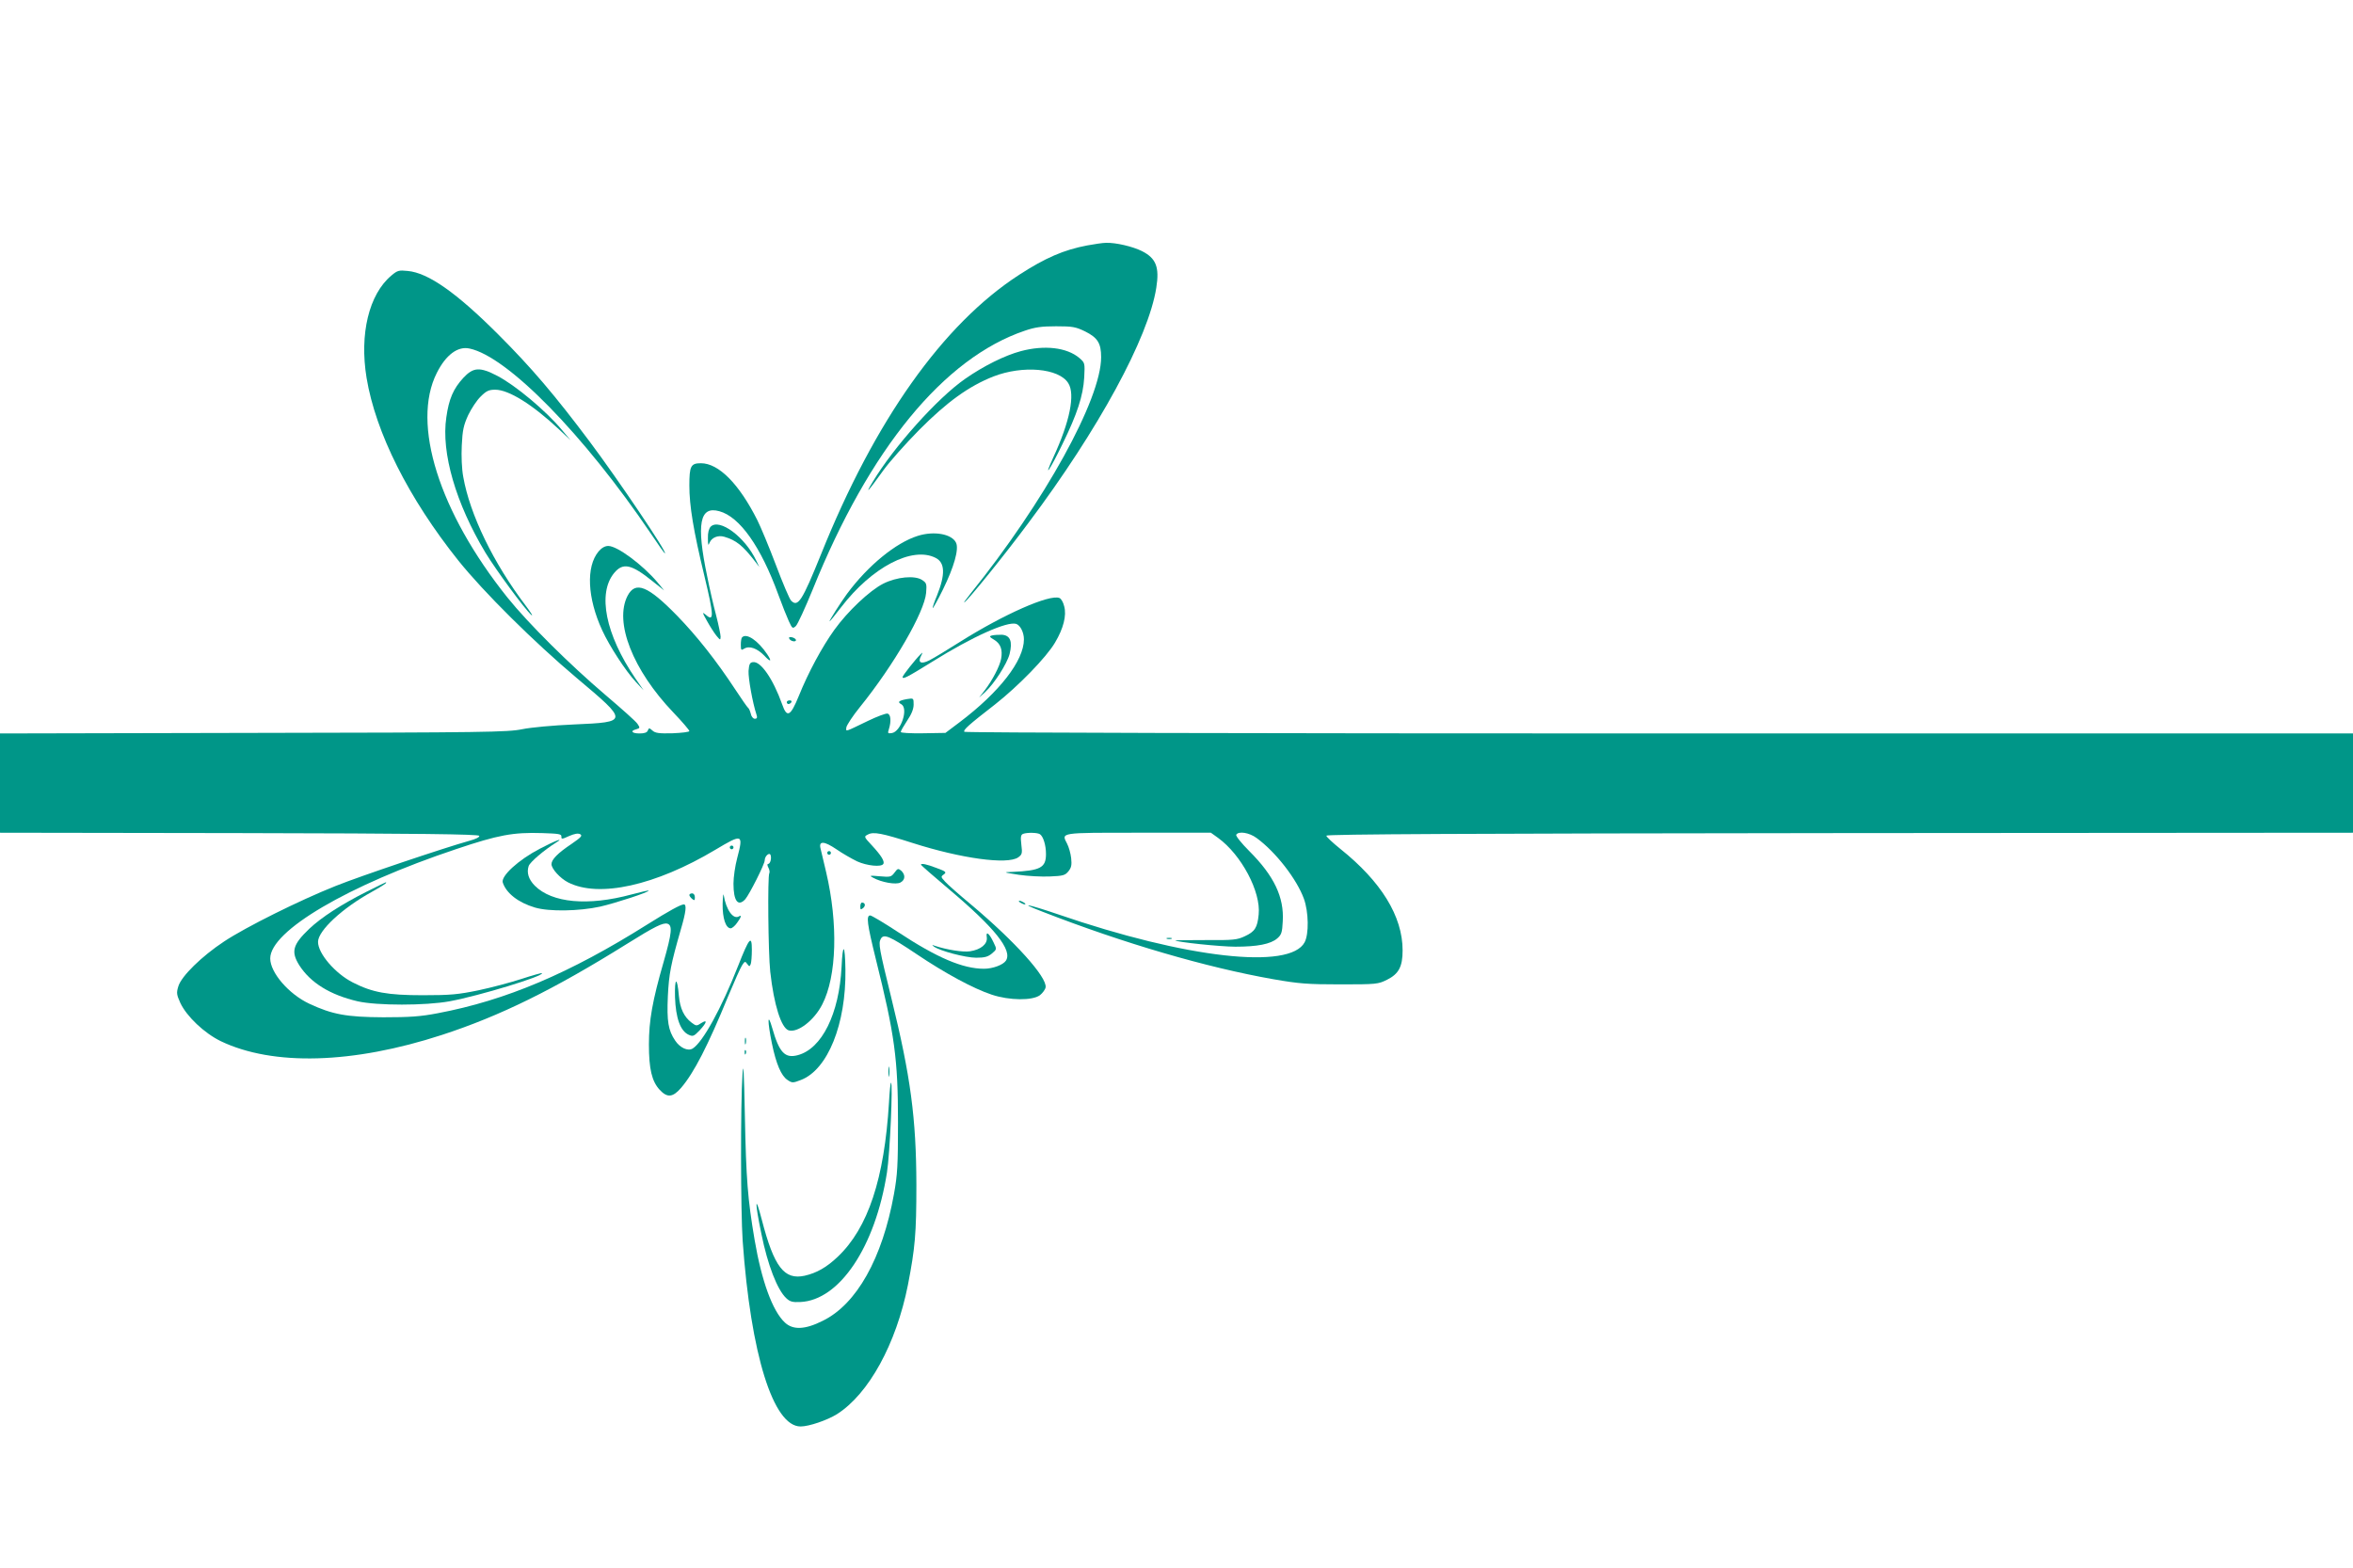 <?xml version="1.0" standalone="no"?>
<!DOCTYPE svg PUBLIC "-//W3C//DTD SVG 20010904//EN"
 "http://www.w3.org/TR/2001/REC-SVG-20010904/DTD/svg10.dtd">
<svg version="1.0" xmlns="http://www.w3.org/2000/svg"
 width="1280pt" height="853pt" viewBox="0 0 1280 853"
 preserveAspectRatio="xMidYMid meet">
<g transform="translate(0,853) scale(0.1,-0.1)"
fill="#009688" stroke="none">
<path d="M5915 7195 c-128 -24 -229 -68 -371 -160 -415 -269 -786 -793 -1078
-1521 -102 -252 -125 -289 -162 -252 -9 8 -46 96 -83 194 -37 98 -83 208 -101
244 -100 199 -211 310 -307 310 -55 0 -63 -15 -63 -121 0 -111 22 -245 82
-493 52 -217 53 -251 7 -210 -20 17 -19 12 7 -34 16 -29 39 -65 51 -80 21 -25
22 -26 23 -6 0 12 -11 64 -24 115 -14 52 -36 148 -49 214 -60 286 -41 384 66
354 111 -30 226 -193 321 -454 20 -55 46 -120 57 -144 19 -41 21 -42 38 -27
10 9 51 99 92 199 308 764 713 1259 1154 1408 55 19 91 24 170 24 90 0 106 -3
158 -28 68 -34 87 -64 87 -140 0 -229 -307 -785 -711 -1287 -24 -30 -39 -51
-33 -47 20 12 220 259 349 433 381 508 652 1006 695 1278 18 113 -1 161 -78
200 -50 25 -143 47 -196 45 -17 0 -62 -7 -101 -14z"/>
<path d="M2129 7031 c-122 -102 -174 -318 -135 -556 49 -298 229 -656 499
-994 137 -171 411 -443 645 -640 282 -237 282 -239 -15 -252 -115 -5 -234 -16
-283 -26 -78 -16 -197 -18 -1462 -20 l-1378 -3 0 -270 0 -270 1302 -2 c978 -2
1302 -6 1305 -15 3 -7 -20 -18 -54 -27 -139 -39 -591 -191 -728 -246 -198 -79
-487 -223 -605 -301 -123 -81 -234 -190 -250 -245 -11 -36 -9 -45 11 -90 35
-74 130 -164 220 -208 284 -136 718 -124 1203 34 316 103 607 246 1006 495
152 95 197 117 221 110 28 -9 24 -50 -21 -208 -61 -211 -80 -319 -80 -449 0
-133 16 -201 59 -247 41 -44 71 -41 116 11 71 83 146 230 256 498 33 79 67
156 76 169 14 22 17 23 28 7 11 -15 13 -15 19 0 3 8 6 43 6 77 0 83 -14 67
-75 -88 -91 -231 -192 -415 -247 -449 -26 -16 -69 4 -95 43 -38 56 -46 105
-40 241 6 123 16 174 71 365 28 95 32 135 16 135 -17 0 -82 -36 -197 -108
-424 -267 -771 -414 -1142 -484 -93 -18 -152 -22 -296 -22 -199 1 -277 15
-403 74 -111 52 -212 169 -212 246 0 150 422 398 1012 595 229 77 309 92 468
87 90 -3 105 -5 104 -19 -1 -15 3 -15 42 3 30 13 49 16 60 10 14 -8 5 -17 -47
-53 -75 -50 -109 -85 -109 -110 0 -25 47 -77 90 -99 168 -86 476 -17 801 177
149 89 154 87 119 -46 -11 -41 -20 -103 -20 -138 0 -95 25 -127 64 -85 23 27
106 191 106 212 0 23 26 46 32 28 6 -18 -2 -48 -14 -48 -5 0 -4 -9 2 -20 6
-11 8 -25 5 -30 -10 -16 -6 -434 5 -536 20 -181 60 -306 100 -319 49 -15 139
54 183 141 79 153 87 439 21 720 -14 60 -28 119 -31 131 -9 40 22 37 87 -7 33
-23 84 -52 113 -66 53 -24 131 -32 142 -14 9 14 -12 47 -62 101 -44 47 -44 48
-22 59 30 17 78 7 244 -46 263 -84 515 -119 574 -78 21 15 23 22 17 69 -5 43
-3 54 10 59 22 8 77 7 91 -2 18 -12 33 -59 33 -108 0 -74 -30 -90 -180 -97
-55 -2 -55 -2 33 -16 48 -7 124 -11 168 -9 72 3 83 6 101 28 16 20 19 34 15
72 -3 26 -13 61 -22 78 -32 62 -44 60 388 60 l394 0 39 -28 c127 -92 234 -294
221 -417 -7 -72 -21 -93 -75 -118 -42 -20 -63 -22 -214 -21 -92 0 -166 -1
-165 -2 9 -9 246 -34 327 -34 120 0 192 14 228 45 23 20 27 32 30 93 8 131
-47 247 -182 382 -43 43 -75 83 -71 89 12 21 71 12 111 -18 103 -75 218 -223
257 -330 26 -72 28 -192 4 -237 -80 -151 -643 -88 -1341 152 -171 58 -220 66
-84 14 442 -172 891 -303 1255 -367 138 -24 184 -28 363 -28 199 0 206 1 255
25 64 32 85 71 85 160 0 186 -117 375 -340 553 -41 33 -75 65 -75 71 0 8 765
12 2793 14 l2792 2 0 270 0 270 -3774 0 c-2224 0 -3777 4 -3780 9 -7 10 20 35
167 149 127 100 279 256 326 336 46 77 64 148 50 198 -5 22 -17 42 -26 45 -54
21 -301 -88 -538 -237 -71 -45 -147 -91 -169 -102 -45 -23 -65 -13 -46 23 11
22 11 22 -3 9 -29 -29 -97 -115 -97 -123 0 -14 24 -2 161 83 221 138 408 221
457 206 23 -8 42 -47 42 -84 0 -116 -133 -287 -350 -451 l-77 -58 -122 -2
c-71 -1 -121 2 -121 7 0 6 16 33 35 62 24 35 35 64 35 87 0 35 0 36 -36 30
-45 -8 -54 -16 -31 -28 40 -23 -2 -150 -52 -157 -21 -3 -23 -1 -16 20 14 44
11 82 -7 86 -10 2 -57 -16 -105 -39 -131 -63 -121 -61 -119 -36 2 12 35 63 75
112 184 228 350 515 359 620 4 49 2 54 -22 70 -40 26 -137 17 -211 -20 -75
-38 -194 -151 -266 -251 -67 -93 -142 -232 -194 -361 -45 -110 -64 -120 -90
-45 -50 140 -117 236 -159 230 -17 -2 -21 -11 -24 -48 -2 -39 22 -173 43 -237
6 -17 3 -23 -9 -23 -9 0 -19 12 -22 28 -4 15 -10 29 -15 32 -4 3 -35 47 -69
99 -102 155 -208 290 -317 402 -158 162 -226 190 -269 108 -74 -143 28 -404
249 -635 48 -50 87 -96 87 -101 0 -5 -41 -10 -91 -12 -74 -2 -95 1 -110 15
-17 15 -19 15 -25 0 -4 -11 -18 -16 -45 -16 -42 0 -53 14 -17 23 20 6 20 8 6
29 -8 13 -87 83 -174 157 -193 164 -420 389 -534 531 -372 465 -523 945 -384
1221 49 98 114 147 178 133 206 -43 622 -468 986 -1006 40 -60 74 -108 77
-108 16 0 -253 399 -408 606 -191 255 -319 405 -498 584 -228 228 -382 336
-493 346 -48 5 -56 3 -89 -25z"/>
<path d="M5554 6620 c-87 -23 -204 -81 -304 -151 -151 -105 -388 -370 -503
-561 -45 -74 -25 -53 58 63 33 46 121 145 195 220 152 153 270 238 404 291
160 62 356 45 407 -36 39 -60 9 -210 -82 -406 -57 -124 -17 -66 51 75 80 163
112 262 118 361 4 80 4 80 -27 107 -68 57 -189 71 -317 37z"/>
<path d="M2520 6474 c-54 -59 -78 -114 -92 -214 -29 -193 52 -469 213 -737 58
-95 213 -306 249 -338 12 -11 -1 12 -30 50 -176 232 -304 496 -340 701 -8 42
-11 113 -8 171 4 84 10 110 35 165 17 35 47 81 68 101 31 31 45 37 79 37 73 0
202 -80 346 -215 l64 -60 -48 57 c-87 104 -251 241 -350 293 -96 50 -131 48
-186 -11z"/>
<path d="M3866 5665 c-10 -11 -16 -33 -15 -63 0 -39 2 -43 9 -24 12 28 46 42
80 32 65 -19 101 -48 168 -135 l23 -30 -17 35 c-61 129 -200 232 -248 185z"/>
<path d="M4993 5615 c-119 -37 -271 -161 -385 -315 -34 -46 -100 -150 -95
-150 2 0 30 34 62 76 168 219 388 334 515 269 51 -26 53 -90 7 -205 -15 -35
-25 -66 -23 -68 2 -1 27 43 55 100 61 124 88 220 72 255 -22 48 -119 66 -208
38z"/>
<path d="M3256 5530 c-69 -83 -61 -253 20 -429 40 -87 126 -219 183 -281 l42
-45 -45 65 c-162 238 -207 462 -115 573 48 58 94 48 209 -45 l63 -50 -38 46
c-80 94 -217 196 -266 196 -18 0 -36 -10 -53 -30z"/>
<path d="M5396 5073 c-16 -4 -14 -8 13 -24 34 -21 46 -53 37 -103 -8 -41 -47
-116 -89 -171 l-31 -40 33 30 c49 45 119 154 133 207 17 68 4 102 -42 105 -19
0 -43 -1 -54 -4z"/>
<path d="M4037 5063 c-4 -3 -7 -21 -7 -40 0 -30 2 -32 18 -22 28 18 71 2 109
-37 35 -38 44 -34 17 6 -50 75 -113 118 -137 93z"/>
<path d="M4293 5057 c5 -15 37 -22 37 -9 0 5 -9 12 -21 15 -13 3 -19 1 -16 -6z"/>
<path d="M4280 4710 c0 -5 4 -10 9 -10 6 0 13 5 16 10 3 6 -1 10 -9 10 -9 0
-16 -4 -16 -10z"/>
<path d="M2935 3912 c-115 -60 -211 -148 -200 -183 19 -58 84 -109 175 -136
77 -23 240 -20 355 5 83 19 270 80 263 87 -2 2 -43 -8 -93 -21 -237 -64 -432
-46 -526 48 -34 35 -45 71 -33 107 8 22 83 86 150 128 48 30 -10 8 -91 -35z"/>
<path d="M3970 3920 c0 -5 5 -10 10 -10 6 0 10 5 10 10 0 6 -4 10 -10 10 -5 0
-10 -4 -10 -10z"/>
<path d="M4500 3890 c0 -5 5 -10 10 -10 6 0 10 5 10 10 0 6 -4 10 -10 10 -5 0
-10 -4 -10 -10z"/>
<path d="M5010 3826 c0 -3 69 -63 153 -134 250 -211 346 -332 309 -388 -15
-23 -72 -44 -119 -44 -116 0 -256 60 -467 199 -76 50 -145 91 -152 91 -23 0
-17 -45 30 -236 103 -413 121 -545 121 -889 0 -234 -3 -286 -22 -391 -63 -349
-203 -599 -387 -689 -97 -49 -163 -51 -207 -9 -67 63 -126 226 -164 449 -38
224 -46 330 -53 675 -5 247 -8 301 -13 225 -11 -162 -10 -748 1 -905 44 -618
166 -1010 315 -1010 46 0 145 34 198 67 172 109 322 381 386 703 39 201 46
279 46 545 -1 361 -31 589 -136 1015 -67 273 -71 297 -58 322 16 30 47 17 196
-83 153 -103 308 -187 408 -220 96 -32 221 -33 262 -3 15 12 29 31 31 43 8 55
-165 248 -403 448 -66 55 -131 112 -144 127 -23 25 -24 27 -7 39 16 12 13 16
-39 35 -54 21 -85 27 -85 18z"/>
<path d="M4866 3783 c-18 -24 -23 -25 -80 -20 -56 5 -59 4 -36 -8 45 -25 124
-39 148 -26 27 14 28 42 5 64 -17 14 -20 13 -37 -10z"/>
<path d="M1990 3677 c-138 -70 -241 -137 -308 -200 -90 -86 -100 -124 -54
-198 61 -95 167 -161 317 -196 106 -24 369 -24 501 0 162 30 516 138 502 153
-2 2 -52 -12 -110 -31 -58 -19 -163 -47 -234 -62 -112 -23 -152 -27 -304 -27
-192 0 -274 15 -380 69 -97 49 -190 158 -190 221 0 61 132 184 294 273 64 36
86 51 74 51 -2 0 -50 -24 -108 -53z"/>
<path d="M3931 3612 c-1 -77 17 -132 44 -132 7 0 23 13 34 29 23 31 27 46 11
36 -31 -19 -70 35 -83 115 -2 14 -5 -8 -6 -48z"/>
<path d="M3750 3661 c0 -5 7 -14 15 -21 13 -10 15 -9 15 9 0 12 -6 21 -15 21
-8 0 -15 -4 -15 -9z"/>
<path d="M5550 3620 c8 -5 20 -10 25 -10 6 0 3 5 -5 10 -8 5 -19 10 -25 10 -5
0 -3 -5 5 -10z"/>
<path d="M4680 3599 c0 -18 2 -19 15 -9 15 12 12 30 -6 30 -5 0 -9 -10 -9 -21z"/>
<path d="M5368 3431 c5 -36 -32 -67 -91 -76 -37 -6 -126 8 -192 30 -16 6 -17
5 -5 -4 32 -24 173 -61 230 -61 47 0 64 5 86 23 27 23 27 23 9 60 -24 51 -43
65 -37 28z"/>
<path d="M6348 3423 c6 -2 18 -2 25 0 6 3 1 5 -13 5 -14 0 -19 -2 -12 -5z"/>
<path d="M4578 3270 c-13 -255 -107 -445 -238 -480 -70 -19 -101 14 -139 147
-26 91 -27 40 -2 -83 23 -112 51 -177 85 -199 25 -17 29 -17 73 0 146 56 246
305 242 600 -2 141 -15 150 -21 15z"/>
<path d="M3672 3105 c4 -114 29 -183 74 -204 24 -11 29 -8 60 24 40 43 44 62
8 39 -24 -16 -27 -16 -52 3 -41 31 -63 77 -69 146 -9 107 -24 101 -21 -8z"/>
<path d="M4052 2865 c0 -16 2 -22 5 -12 2 9 2 23 0 30 -3 6 -5 -1 -5 -18z"/>
<path d="M4051 2804 c0 -11 3 -14 6 -6 3 7 2 16 -1 19 -3 4 -6 -2 -5 -13z"/>
<path d="M4833 2700 c0 -25 2 -35 4 -22 2 12 2 32 0 45 -2 12 -4 2 -4 -23z"/>
<path d="M4836 2533 c-25 -415 -114 -684 -279 -840 -60 -57 -114 -88 -180
-103 -111 -24 -166 47 -233 305 -37 143 -39 100 -2 -78 34 -168 86 -303 135
-349 20 -19 34 -23 76 -21 214 9 409 301 472 705 16 100 33 488 22 488 -3 0
-8 -48 -11 -107z"/>
</g>
</svg>
